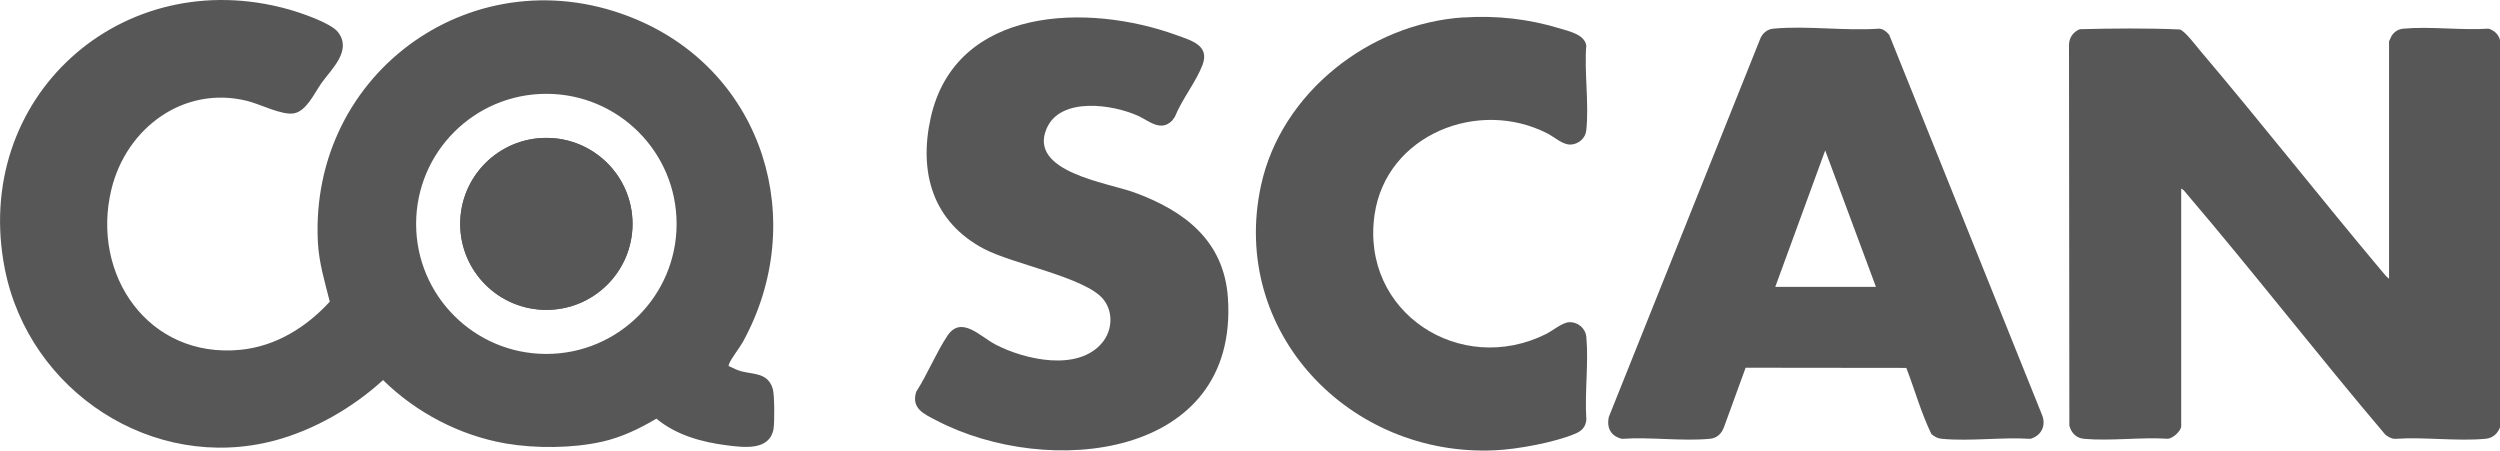 <?xml version="1.0" encoding="UTF-8"?>
<svg id="_レイヤー_2" data-name="レイヤー 2" xmlns="http://www.w3.org/2000/svg" viewBox="0 0 277.38 50">
  <defs>
    <style>
      .cls-1 {
        fill: #585757;
      }
    </style>
  </defs>
  <g id="header_footer">
    <g>
      <g>
        <g>
          <path class="cls-1" d="M265.07,30.93V4.59s.24-.54.29-.62c.31-.47.74-.74,1.3-.79,3-.27,6.4.2,9.44,0,.63.18,1.11.62,1.28,1.26v42.98c-.29.74-.83,1.2-1.64,1.27-3.18.28-6.77-.22-9.99,0-.42,0-.77-.22-1.09-.46-7.46-8.79-14.54-17.93-22.02-26.7-.16-.19-.4-.55-.63-.59v26.34c0,.53-.94,1.39-1.51,1.4-2.98-.19-6.32.27-9.26.01-.88-.08-1.4-.63-1.64-1.45l-.04-42.3c.03-.79.48-1.41,1.2-1.7,3.69-.09,7.43-.13,11.11.03.59.21,1.75,1.77,2.22,2.32,6.83,8.06,13.37,16.38,20.16,24.47.25.3.5.63.81.86Z"/>
          <path class="cls-1" d="M211.49,40.82l-17.81-.02-2.4,6.59c-.28.75-.78,1.23-1.6,1.3-3.09.28-6.59-.22-9.72,0-1.23-.29-1.73-1.22-1.45-2.45l16.83-42.03c.27-.58.78-.97,1.42-1.03,3.71-.35,7.95.27,11.72,0,.5.03.82.33,1.13.68l16.96,42.18c.48,1.17-.08,2.32-1.3,2.65-3.16-.2-6.69.29-9.8,0-.48-.04-.83-.23-1.18-.54-1.14-2.34-1.84-4.9-2.78-7.33ZM208.14,31.83l-5.63-15.14-5.54,15.14h11.17Z"/>
        </g>
        <g>
          <path class="cls-1" d="M130.03,13.4c-1.25,1.25-2.57,0-3.72-.53-2.81-1.29-8.65-2.17-10.18,1.38-2.09,4.82,6.74,6.02,9.69,7.09,5.57,2.03,9.99,5.34,10.42,11.72,1.2,17.9-20,20.03-32.32,13.6-1.36-.71-2.84-1.31-2.27-3.18,1.25-1.95,2.2-4.32,3.47-6.23,1.54-2.3,3.65.11,5.34.98,3.25,1.69,9.17,3.04,11.85-.23,1.12-1.36,1.23-3.42.09-4.81-1.97-2.41-9.99-3.88-13.21-5.57-5.68-2.99-7.28-8.45-5.93-14.54C106.02.65,120.76.33,130.57,3.91c1.59.58,3.68,1.11,2.85,3.3-.71,1.86-2.3,3.84-3.06,5.74-.11.13-.21.33-.32.45Z"/>
          <path class="cls-1" d="M162.37,1.94c3.66-.24,7.21.15,10.71,1.22,1.01.31,2.73.66,2.92,1.89-.23,2.99.32,6.49,0,9.42-.09.87-.85,1.52-1.71,1.57-.88.05-1.79-.81-2.56-1.21-7.67-3.98-17.94.11-19.22,9-1.56,10.83,9.51,17.99,19.05,13.22.71-.36,1.78-1.26,2.52-1.3.99-.05,1.84.67,1.93,1.65.26,2.92-.2,6.21,0,9.16-.07.78-.48,1.24-1.19,1.54-2.28.98-6.45,1.75-8.94,1.86-16.15.76-29.48-13.13-25.97-29.38,2.23-10.3,12.05-17.97,22.45-18.65Z"/>
        </g>
      </g>
      <g>
        <path class="cls-1" d="M80.86,40.62c.49.22.92.46,1.45.59,1.4.35,2.89.16,3.43,1.93.2.66.21,3.74.08,4.47-.45,2.45-3.37,2.02-5.17,1.8-2.78-.35-5.64-1.14-7.82-2.96-1.88,1.12-3.89,2.08-6.04,2.56-3.26.73-7.35.76-10.64.2-5.1-.87-9.99-3.43-13.65-7.04-3.31,3.03-7.62,5.53-11.99,6.7-13.57,3.62-27.29-5.47-29.97-19.01C-3.22,10.88,13.45-4.16,32.03,1.04c1.31.37,4.68,1.5,5.47,2.52,1.58,2.05-.69,4.06-1.84,5.67-.76,1.08-1.64,3.06-3.01,3.34-1.33.27-3.8-1.03-5.25-1.38-7.04-1.73-13.38,3.03-15.03,9.78-2.33,9.5,4.1,18.86,14.33,17.84,3.91-.39,7.3-2.51,9.89-5.34-.55-2.17-1.2-4.32-1.32-6.57-.98-19.03,17.64-32.19,35.32-24.75,14.18,5.97,19.17,22.4,11.85,35.76-.39.71-1.29,1.82-1.54,2.45-.04.09-.07.17-.04.26ZM75.07,24.84c0-7.97-6.47-14.43-14.45-14.43s-14.45,6.46-14.45,14.43,6.47,14.43,14.45,14.43,14.45-6.46,14.45-14.43Z"/>
        <g>
          <path class="cls-1" d="M70.18,24.84c0-5.27-4.28-9.54-9.56-9.54s-9.56,4.27-9.56,9.54,4.28,9.54,9.56,9.54,9.56-4.27,9.56-9.54Z"/>
          <ellipse class="cls-1" cx="60.62" cy="24.84" rx="9.56" ry="9.54"/>
        </g>
      </g>
    </g>
  </g>
</svg>